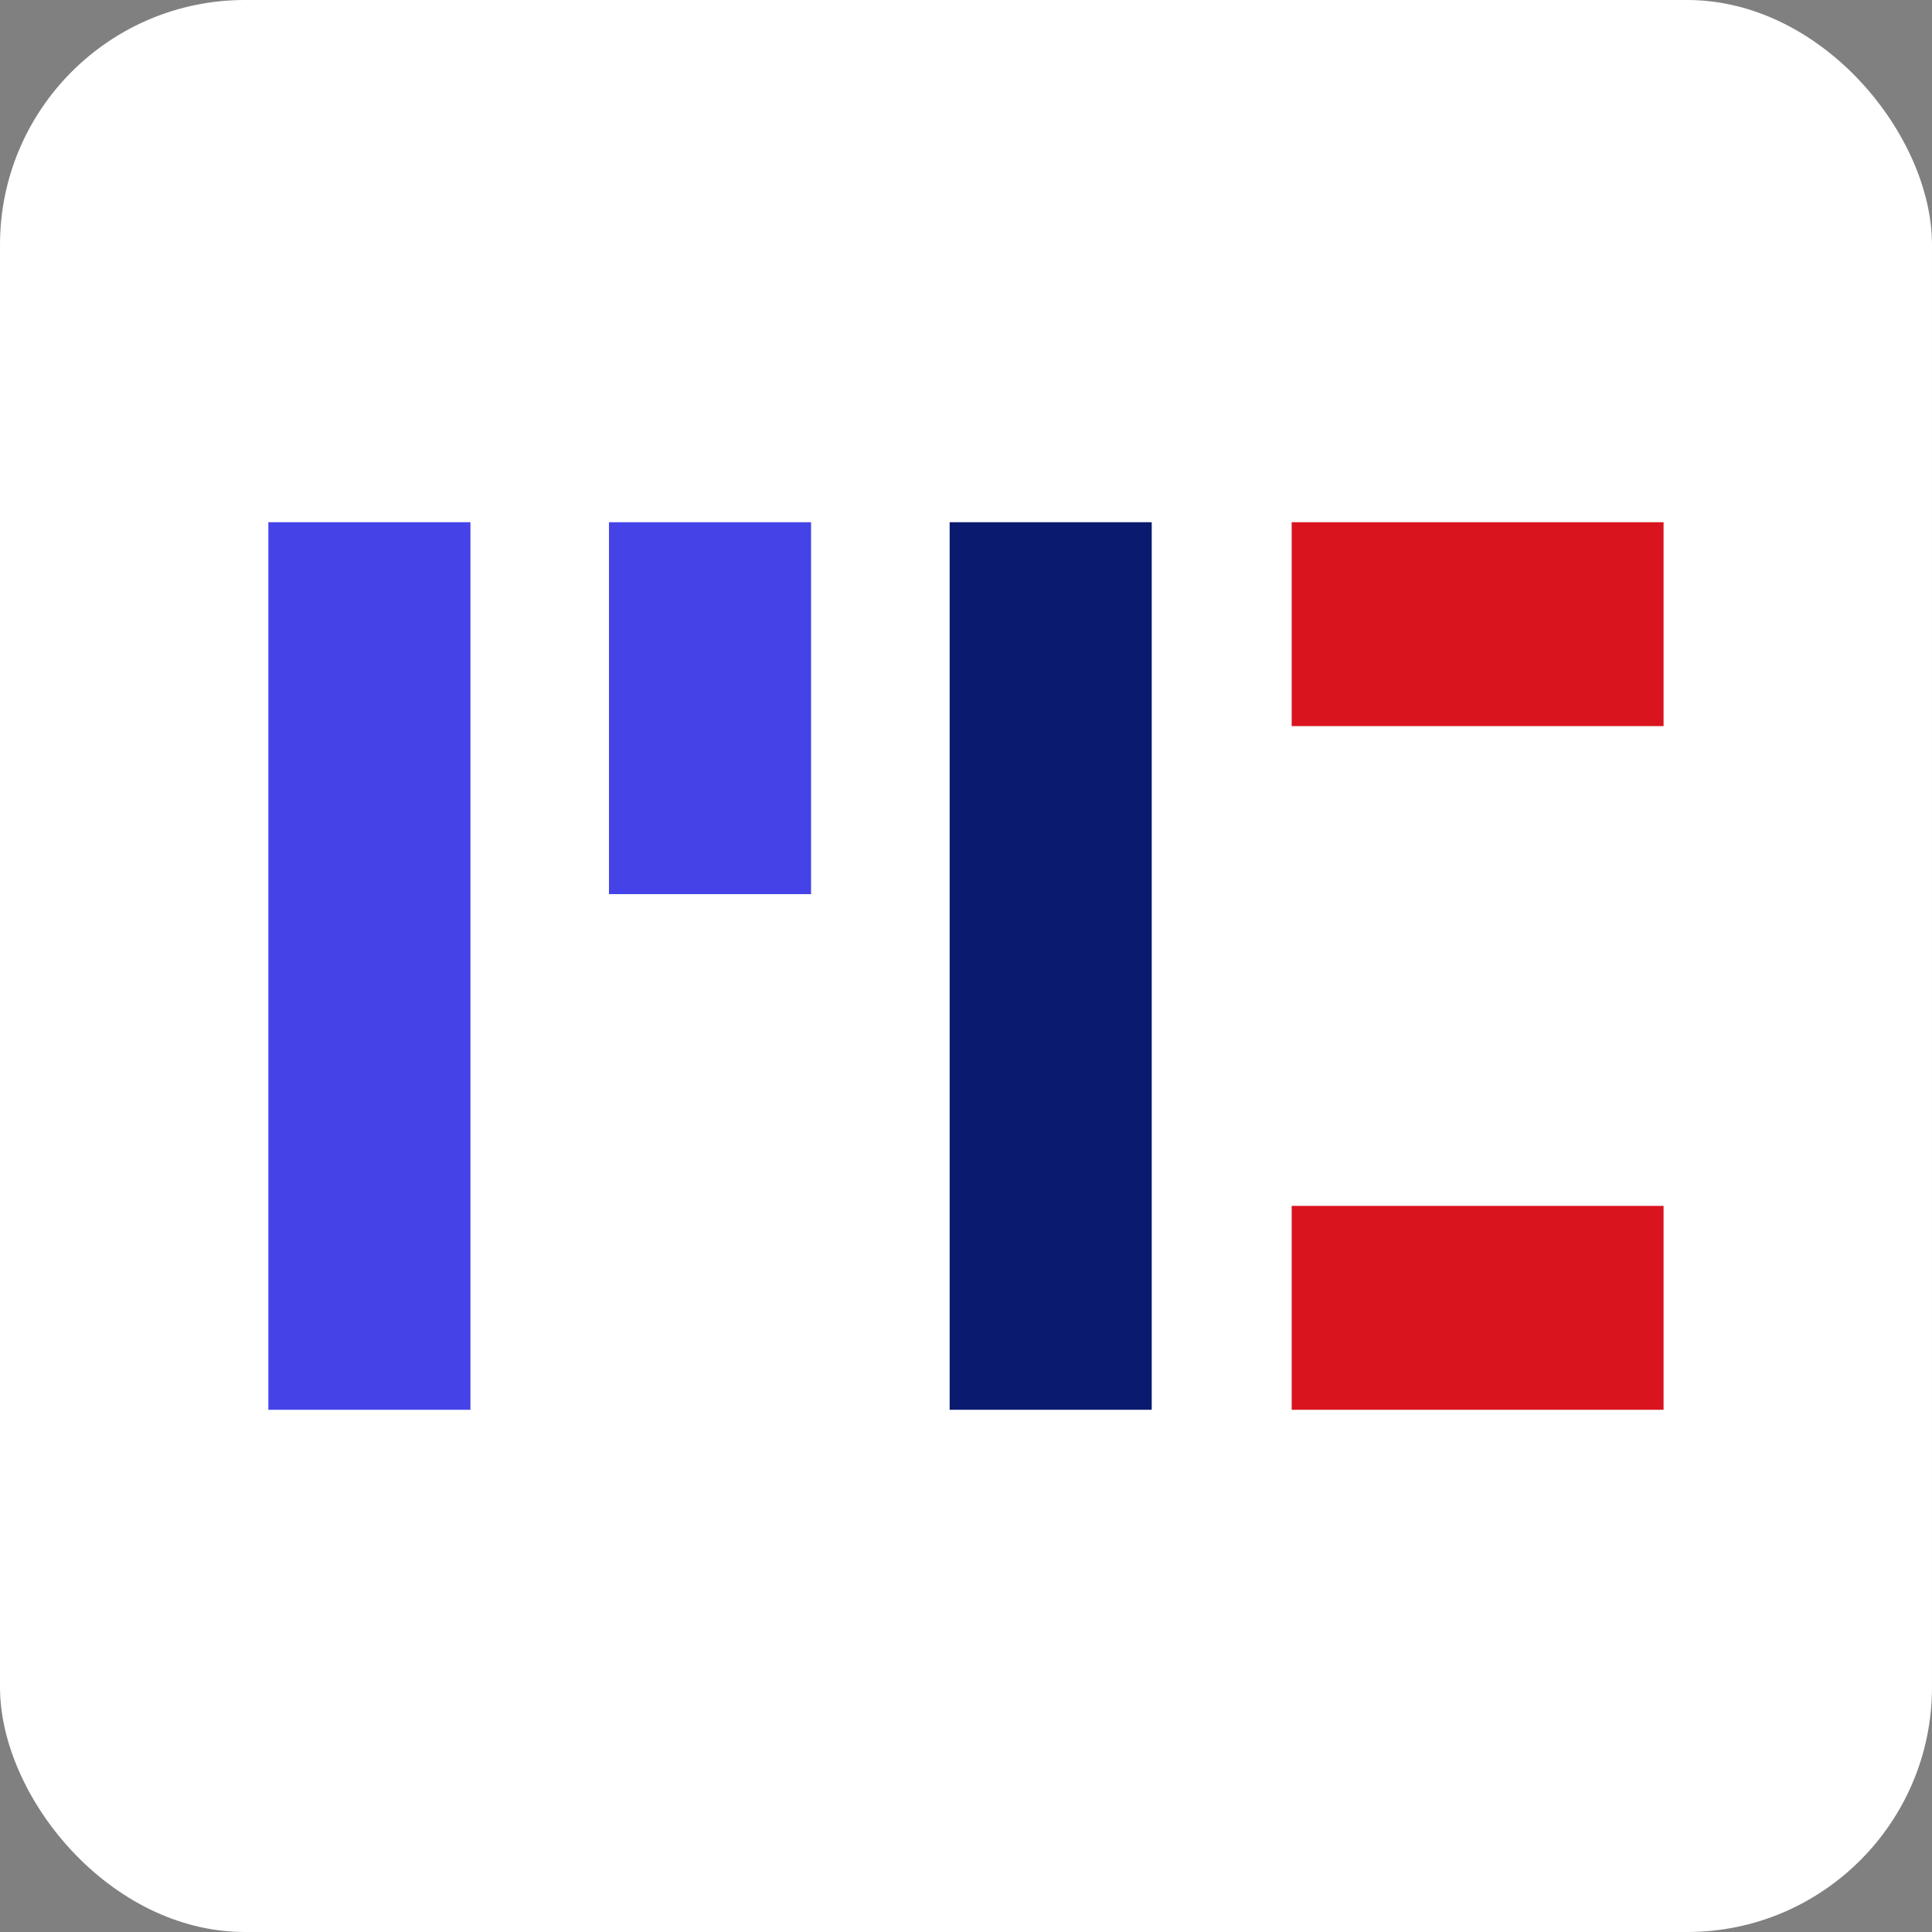 <?xml version="1.0" encoding="UTF-8"?>
<svg id="Layer_2" data-name="Layer 2" xmlns="http://www.w3.org/2000/svg" viewBox="0 0 300 300">
  <rect x="0" y="0" width="300" height="300" fill="#808080" stroke="none"/>
  <defs>
    <style>
      .cls-1 {
        fill: #d9141f;
        stroke: #d9141f;
      }

      .cls-1, .cls-2, .cls-3 {
        stroke-miterlimit: 10;
        stroke-width: 5px;
      }

      .cls-2 {
        fill: #091a6f;
        stroke: #091a6f;
      }

      .cls-3 {
        fill: #4543e7;
        stroke: #4543e7;
      }

      .cls-4 {
        fill: #fff;
      }
    </style>
  </defs>
  <g id="Layer_1-2" data-name="Layer 1">
    <g>
      <rect class="cls-4" width="300" height="300" rx="38.02" ry="38.02"/>
      <g>
        <path class="cls-2" d="M176.34,83.59h-26.38V216.41h26.38V83.59Z"/>
        <path class="cls-3" d="M123.44,83.59h-26.38v52.75h26.38v-52.75Z"/>
        <path class="cls-1" d="M255.82,83.59h-52.75v26.66h52.75v-26.66Z"/>
        <path class="cls-1" d="M255.82,189.75h-52.75v26.66h52.75v-26.66Z"/>
        <path class="cls-3" d="M70.55,83.59h-26.38V216.41h26.38V83.59Z"/>
      </g>
    </g>
  </g>
</svg>